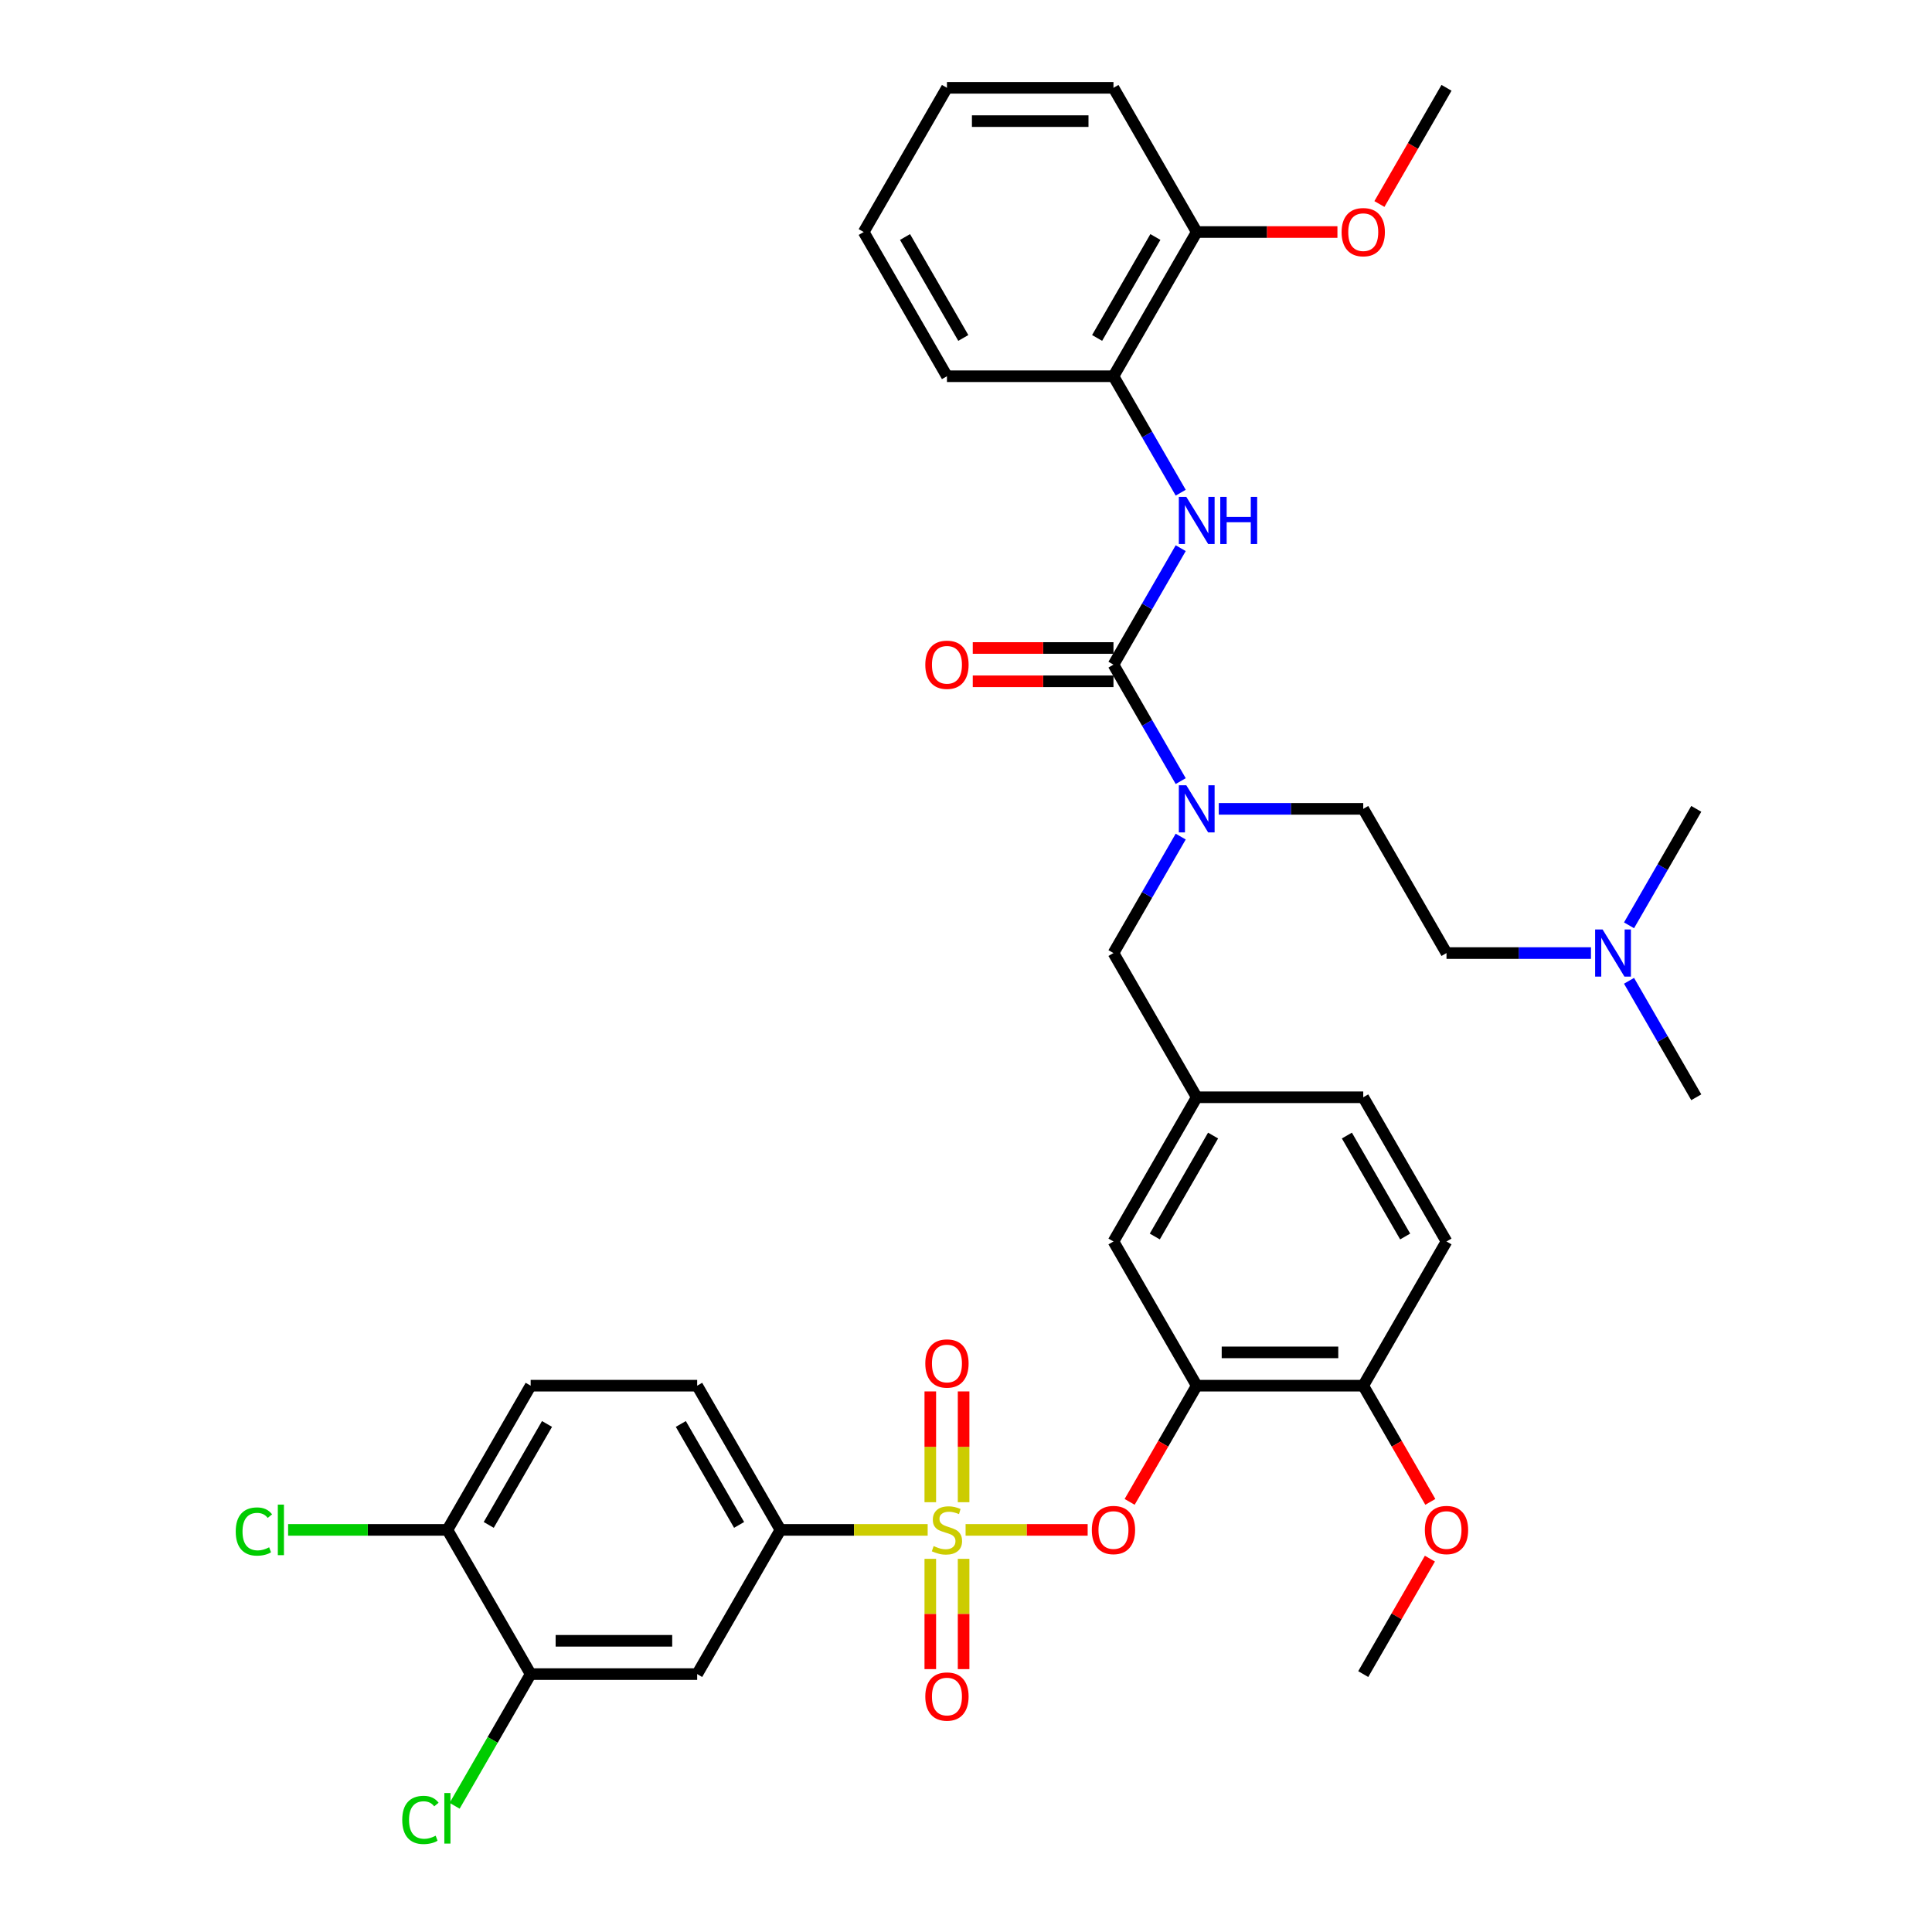 <?xml version='1.0' encoding='iso-8859-1'?>
<svg version='1.1' baseProfile='full'
              xmlns='http://www.w3.org/2000/svg'
                      xmlns:rdkit='http://www.rdkit.org/xml'
                      xmlns:xlink='http://www.w3.org/1999/xlink'
                  xml:space='preserve'
width='1000px' height='1000px' viewBox='0 0 1000 1000'>
<!-- END OF HEADER -->
<rect style='opacity:1.0;fill:#FFFFFF;stroke:none' width='1000' height='1000' x='0' y='0'> </rect>
<path class='bond-0' d='M 576.329,493.303 L 593.731,463.162' style='fill:none;fill-rule:evenodd;stroke:#000000;stroke-width:6px;stroke-linecap:butt;stroke-linejoin:miter;stroke-opacity:1' />
<path class='bond-0' d='M 593.731,463.162 L 611.133,433.021' style='fill:none;fill-rule:evenodd;stroke:#0000FF;stroke-width:6px;stroke-linecap:butt;stroke-linejoin:miter;stroke-opacity:1' />
<path class='bond-1' d='M 576.329,493.303 L 619.423,567.945' style='fill:none;fill-rule:evenodd;stroke:#000000;stroke-width:6px;stroke-linecap:butt;stroke-linejoin:miter;stroke-opacity:1' />
<path class='bond-2' d='M 630.834,418.662 L 668.223,418.662' style='fill:none;fill-rule:evenodd;stroke:#0000FF;stroke-width:6px;stroke-linecap:butt;stroke-linejoin:miter;stroke-opacity:1' />
<path class='bond-2' d='M 668.223,418.662 L 705.611,418.662' style='fill:none;fill-rule:evenodd;stroke:#000000;stroke-width:6px;stroke-linecap:butt;stroke-linejoin:miter;stroke-opacity:1' />
<path class='bond-3' d='M 611.133,404.303 L 593.731,374.161' style='fill:none;fill-rule:evenodd;stroke:#0000FF;stroke-width:6px;stroke-linecap:butt;stroke-linejoin:miter;stroke-opacity:1' />
<path class='bond-3' d='M 593.731,374.161 L 576.329,344.02' style='fill:none;fill-rule:evenodd;stroke:#000000;stroke-width:6px;stroke-linecap:butt;stroke-linejoin:miter;stroke-opacity:1' />
<path class='bond-4' d='M 576.329,335.401 L 539.914,335.401' style='fill:none;fill-rule:evenodd;stroke:#000000;stroke-width:6px;stroke-linecap:butt;stroke-linejoin:miter;stroke-opacity:1' />
<path class='bond-4' d='M 539.914,335.401 L 503.499,335.401' style='fill:none;fill-rule:evenodd;stroke:#FF0000;stroke-width:6px;stroke-linecap:butt;stroke-linejoin:miter;stroke-opacity:1' />
<path class='bond-4' d='M 576.329,352.639 L 539.914,352.639' style='fill:none;fill-rule:evenodd;stroke:#000000;stroke-width:6px;stroke-linecap:butt;stroke-linejoin:miter;stroke-opacity:1' />
<path class='bond-4' d='M 539.914,352.639 L 503.499,352.639' style='fill:none;fill-rule:evenodd;stroke:#FF0000;stroke-width:6px;stroke-linecap:butt;stroke-linejoin:miter;stroke-opacity:1' />
<path class='bond-5' d='M 576.329,344.02 L 593.731,313.879' style='fill:none;fill-rule:evenodd;stroke:#000000;stroke-width:6px;stroke-linecap:butt;stroke-linejoin:miter;stroke-opacity:1' />
<path class='bond-5' d='M 593.731,313.879 L 611.133,283.738' style='fill:none;fill-rule:evenodd;stroke:#0000FF;stroke-width:6px;stroke-linecap:butt;stroke-linejoin:miter;stroke-opacity:1' />
<path class='bond-6' d='M 611.133,255.02 L 593.731,224.879' style='fill:none;fill-rule:evenodd;stroke:#0000FF;stroke-width:6px;stroke-linecap:butt;stroke-linejoin:miter;stroke-opacity:1' />
<path class='bond-6' d='M 593.731,224.879 L 576.329,194.737' style='fill:none;fill-rule:evenodd;stroke:#000000;stroke-width:6px;stroke-linecap:butt;stroke-linejoin:miter;stroke-opacity:1' />
<path class='bond-7' d='M 576.329,194.737 L 619.423,120.096' style='fill:none;fill-rule:evenodd;stroke:#000000;stroke-width:6px;stroke-linecap:butt;stroke-linejoin:miter;stroke-opacity:1' />
<path class='bond-7' d='M 567.864,174.922 L 598.03,122.673' style='fill:none;fill-rule:evenodd;stroke:#000000;stroke-width:6px;stroke-linecap:butt;stroke-linejoin:miter;stroke-opacity:1' />
<path class='bond-8' d='M 576.329,194.737 L 490.14,194.737' style='fill:none;fill-rule:evenodd;stroke:#000000;stroke-width:6px;stroke-linecap:butt;stroke-linejoin:miter;stroke-opacity:1' />
<path class='bond-9' d='M 619.423,120.096 L 655.837,120.096' style='fill:none;fill-rule:evenodd;stroke:#000000;stroke-width:6px;stroke-linecap:butt;stroke-linejoin:miter;stroke-opacity:1' />
<path class='bond-9' d='M 655.837,120.096 L 692.252,120.096' style='fill:none;fill-rule:evenodd;stroke:#FF0000;stroke-width:6px;stroke-linecap:butt;stroke-linejoin:miter;stroke-opacity:1' />
<path class='bond-10' d='M 619.423,120.096 L 576.329,45.455' style='fill:none;fill-rule:evenodd;stroke:#000000;stroke-width:6px;stroke-linecap:butt;stroke-linejoin:miter;stroke-opacity:1' />
<path class='bond-11' d='M 713.981,105.599 L 731.343,75.527' style='fill:none;fill-rule:evenodd;stroke:#FF0000;stroke-width:6px;stroke-linecap:butt;stroke-linejoin:miter;stroke-opacity:1' />
<path class='bond-11' d='M 731.343,75.527 L 748.706,45.455' style='fill:none;fill-rule:evenodd;stroke:#000000;stroke-width:6px;stroke-linecap:butt;stroke-linejoin:miter;stroke-opacity:1' />
<path class='bond-12' d='M 823.483,493.303 L 786.094,493.303' style='fill:none;fill-rule:evenodd;stroke:#0000FF;stroke-width:6px;stroke-linecap:butt;stroke-linejoin:miter;stroke-opacity:1' />
<path class='bond-12' d='M 786.094,493.303 L 748.706,493.303' style='fill:none;fill-rule:evenodd;stroke:#000000;stroke-width:6px;stroke-linecap:butt;stroke-linejoin:miter;stroke-opacity:1' />
<path class='bond-13' d='M 843.184,507.662 L 860.586,537.803' style='fill:none;fill-rule:evenodd;stroke:#0000FF;stroke-width:6px;stroke-linecap:butt;stroke-linejoin:miter;stroke-opacity:1' />
<path class='bond-13' d='M 860.586,537.803 L 877.988,567.945' style='fill:none;fill-rule:evenodd;stroke:#000000;stroke-width:6px;stroke-linecap:butt;stroke-linejoin:miter;stroke-opacity:1' />
<path class='bond-14' d='M 843.184,478.944 L 860.586,448.803' style='fill:none;fill-rule:evenodd;stroke:#0000FF;stroke-width:6px;stroke-linecap:butt;stroke-linejoin:miter;stroke-opacity:1' />
<path class='bond-14' d='M 860.586,448.803 L 877.988,418.662' style='fill:none;fill-rule:evenodd;stroke:#000000;stroke-width:6px;stroke-linecap:butt;stroke-linejoin:miter;stroke-opacity:1' />
<path class='bond-15' d='M 748.706,493.303 L 705.611,418.662' style='fill:none;fill-rule:evenodd;stroke:#000000;stroke-width:6px;stroke-linecap:butt;stroke-linejoin:miter;stroke-opacity:1' />
<path class='bond-16' d='M 705.611,567.945 L 748.706,642.586' style='fill:none;fill-rule:evenodd;stroke:#000000;stroke-width:6px;stroke-linecap:butt;stroke-linejoin:miter;stroke-opacity:1' />
<path class='bond-16' d='M 697.147,587.76 L 727.313,640.009' style='fill:none;fill-rule:evenodd;stroke:#000000;stroke-width:6px;stroke-linecap:butt;stroke-linejoin:miter;stroke-opacity:1' />
<path class='bond-17' d='M 705.611,567.945 L 619.423,567.945' style='fill:none;fill-rule:evenodd;stroke:#000000;stroke-width:6px;stroke-linecap:butt;stroke-linejoin:miter;stroke-opacity:1' />
<path class='bond-18' d='M 748.706,642.586 L 705.611,717.227' style='fill:none;fill-rule:evenodd;stroke:#000000;stroke-width:6px;stroke-linecap:butt;stroke-linejoin:miter;stroke-opacity:1' />
<path class='bond-19' d='M 705.611,717.227 L 619.423,717.227' style='fill:none;fill-rule:evenodd;stroke:#000000;stroke-width:6px;stroke-linecap:butt;stroke-linejoin:miter;stroke-opacity:1' />
<path class='bond-19' d='M 692.683,699.99 L 632.351,699.99' style='fill:none;fill-rule:evenodd;stroke:#000000;stroke-width:6px;stroke-linecap:butt;stroke-linejoin:miter;stroke-opacity:1' />
<path class='bond-20' d='M 705.611,717.227 L 722.974,747.3' style='fill:none;fill-rule:evenodd;stroke:#000000;stroke-width:6px;stroke-linecap:butt;stroke-linejoin:miter;stroke-opacity:1' />
<path class='bond-20' d='M 722.974,747.3 L 740.336,777.372' style='fill:none;fill-rule:evenodd;stroke:#FF0000;stroke-width:6px;stroke-linecap:butt;stroke-linejoin:miter;stroke-opacity:1' />
<path class='bond-21' d='M 619.423,717.227 L 576.329,642.586' style='fill:none;fill-rule:evenodd;stroke:#000000;stroke-width:6px;stroke-linecap:butt;stroke-linejoin:miter;stroke-opacity:1' />
<path class='bond-22' d='M 619.423,717.227 L 602.061,747.3' style='fill:none;fill-rule:evenodd;stroke:#000000;stroke-width:6px;stroke-linecap:butt;stroke-linejoin:miter;stroke-opacity:1' />
<path class='bond-22' d='M 602.061,747.3 L 584.698,777.372' style='fill:none;fill-rule:evenodd;stroke:#FF0000;stroke-width:6px;stroke-linecap:butt;stroke-linejoin:miter;stroke-opacity:1' />
<path class='bond-23' d='M 576.329,642.586 L 619.423,567.945' style='fill:none;fill-rule:evenodd;stroke:#000000;stroke-width:6px;stroke-linecap:butt;stroke-linejoin:miter;stroke-opacity:1' />
<path class='bond-23' d='M 597.721,640.009 L 627.887,587.76' style='fill:none;fill-rule:evenodd;stroke:#000000;stroke-width:6px;stroke-linecap:butt;stroke-linejoin:miter;stroke-opacity:1' />
<path class='bond-24' d='M 403.952,791.869 L 360.857,717.227' style='fill:none;fill-rule:evenodd;stroke:#000000;stroke-width:6px;stroke-linecap:butt;stroke-linejoin:miter;stroke-opacity:1' />
<path class='bond-24' d='M 382.559,789.292 L 352.393,737.043' style='fill:none;fill-rule:evenodd;stroke:#000000;stroke-width:6px;stroke-linecap:butt;stroke-linejoin:miter;stroke-opacity:1' />
<path class='bond-25' d='M 403.952,791.869 L 360.857,866.51' style='fill:none;fill-rule:evenodd;stroke:#000000;stroke-width:6px;stroke-linecap:butt;stroke-linejoin:miter;stroke-opacity:1' />
<path class='bond-26' d='M 403.952,791.869 L 442.055,791.869' style='fill:none;fill-rule:evenodd;stroke:#000000;stroke-width:6px;stroke-linecap:butt;stroke-linejoin:miter;stroke-opacity:1' />
<path class='bond-26' d='M 442.055,791.869 L 480.159,791.869' style='fill:none;fill-rule:evenodd;stroke:#CCCC00;stroke-width:6px;stroke-linecap:butt;stroke-linejoin:miter;stroke-opacity:1' />
<path class='bond-27' d='M 360.857,717.227 L 274.669,717.227' style='fill:none;fill-rule:evenodd;stroke:#000000;stroke-width:6px;stroke-linecap:butt;stroke-linejoin:miter;stroke-opacity:1' />
<path class='bond-28' d='M 360.857,866.51 L 274.669,866.51' style='fill:none;fill-rule:evenodd;stroke:#000000;stroke-width:6px;stroke-linecap:butt;stroke-linejoin:miter;stroke-opacity:1' />
<path class='bond-28' d='M 347.929,849.273 L 287.597,849.273' style='fill:none;fill-rule:evenodd;stroke:#000000;stroke-width:6px;stroke-linecap:butt;stroke-linejoin:miter;stroke-opacity:1' />
<path class='bond-29' d='M 231.575,791.869 L 274.669,866.51' style='fill:none;fill-rule:evenodd;stroke:#000000;stroke-width:6px;stroke-linecap:butt;stroke-linejoin:miter;stroke-opacity:1' />
<path class='bond-30' d='M 231.575,791.869 L 190.351,791.869' style='fill:none;fill-rule:evenodd;stroke:#000000;stroke-width:6px;stroke-linecap:butt;stroke-linejoin:miter;stroke-opacity:1' />
<path class='bond-30' d='M 190.351,791.869 L 149.127,791.869' style='fill:none;fill-rule:evenodd;stroke:#00CC00;stroke-width:6px;stroke-linecap:butt;stroke-linejoin:miter;stroke-opacity:1' />
<path class='bond-31' d='M 231.575,791.869 L 274.669,717.227' style='fill:none;fill-rule:evenodd;stroke:#000000;stroke-width:6px;stroke-linecap:butt;stroke-linejoin:miter;stroke-opacity:1' />
<path class='bond-31' d='M 252.967,789.292 L 283.133,737.043' style='fill:none;fill-rule:evenodd;stroke:#000000;stroke-width:6px;stroke-linecap:butt;stroke-linejoin:miter;stroke-opacity:1' />
<path class='bond-32' d='M 562.969,791.869 L 531.378,791.869' style='fill:none;fill-rule:evenodd;stroke:#FF0000;stroke-width:6px;stroke-linecap:butt;stroke-linejoin:miter;stroke-opacity:1' />
<path class='bond-32' d='M 531.378,791.869 L 499.787,791.869' style='fill:none;fill-rule:evenodd;stroke:#CCCC00;stroke-width:6px;stroke-linecap:butt;stroke-linejoin:miter;stroke-opacity:1' />
<path class='bond-33' d='M 498.759,777.544 L 498.759,748.871' style='fill:none;fill-rule:evenodd;stroke:#CCCC00;stroke-width:6px;stroke-linecap:butt;stroke-linejoin:miter;stroke-opacity:1' />
<path class='bond-33' d='M 498.759,748.871 L 498.759,720.198' style='fill:none;fill-rule:evenodd;stroke:#FF0000;stroke-width:6px;stroke-linecap:butt;stroke-linejoin:miter;stroke-opacity:1' />
<path class='bond-33' d='M 481.521,777.544 L 481.521,748.871' style='fill:none;fill-rule:evenodd;stroke:#CCCC00;stroke-width:6px;stroke-linecap:butt;stroke-linejoin:miter;stroke-opacity:1' />
<path class='bond-33' d='M 481.521,748.871 L 481.521,720.198' style='fill:none;fill-rule:evenodd;stroke:#FF0000;stroke-width:6px;stroke-linecap:butt;stroke-linejoin:miter;stroke-opacity:1' />
<path class='bond-34' d='M 481.521,806.848 L 481.521,835.392' style='fill:none;fill-rule:evenodd;stroke:#CCCC00;stroke-width:6px;stroke-linecap:butt;stroke-linejoin:miter;stroke-opacity:1' />
<path class='bond-34' d='M 481.521,835.392 L 481.521,863.935' style='fill:none;fill-rule:evenodd;stroke:#FF0000;stroke-width:6px;stroke-linecap:butt;stroke-linejoin:miter;stroke-opacity:1' />
<path class='bond-34' d='M 498.759,806.848 L 498.759,835.392' style='fill:none;fill-rule:evenodd;stroke:#CCCC00;stroke-width:6px;stroke-linecap:butt;stroke-linejoin:miter;stroke-opacity:1' />
<path class='bond-34' d='M 498.759,835.392 L 498.759,863.935' style='fill:none;fill-rule:evenodd;stroke:#FF0000;stroke-width:6px;stroke-linecap:butt;stroke-linejoin:miter;stroke-opacity:1' />
<path class='bond-35' d='M 274.669,866.51 L 254.992,900.592' style='fill:none;fill-rule:evenodd;stroke:#000000;stroke-width:6px;stroke-linecap:butt;stroke-linejoin:miter;stroke-opacity:1' />
<path class='bond-35' d='M 254.992,900.592 L 235.315,934.673' style='fill:none;fill-rule:evenodd;stroke:#00CC00;stroke-width:6px;stroke-linecap:butt;stroke-linejoin:miter;stroke-opacity:1' />
<path class='bond-36' d='M 740.117,806.745 L 722.864,836.628' style='fill:none;fill-rule:evenodd;stroke:#FF0000;stroke-width:6px;stroke-linecap:butt;stroke-linejoin:miter;stroke-opacity:1' />
<path class='bond-36' d='M 722.864,836.628 L 705.611,866.51' style='fill:none;fill-rule:evenodd;stroke:#000000;stroke-width:6px;stroke-linecap:butt;stroke-linejoin:miter;stroke-opacity:1' />
<path class='bond-37' d='M 490.14,194.737 L 447.046,120.096' style='fill:none;fill-rule:evenodd;stroke:#000000;stroke-width:6px;stroke-linecap:butt;stroke-linejoin:miter;stroke-opacity:1' />
<path class='bond-37' d='M 498.604,174.922 L 468.438,122.673' style='fill:none;fill-rule:evenodd;stroke:#000000;stroke-width:6px;stroke-linecap:butt;stroke-linejoin:miter;stroke-opacity:1' />
<path class='bond-38' d='M 576.329,45.455 L 490.14,45.455' style='fill:none;fill-rule:evenodd;stroke:#000000;stroke-width:6px;stroke-linecap:butt;stroke-linejoin:miter;stroke-opacity:1' />
<path class='bond-38' d='M 563.4,62.692 L 503.068,62.692' style='fill:none;fill-rule:evenodd;stroke:#000000;stroke-width:6px;stroke-linecap:butt;stroke-linejoin:miter;stroke-opacity:1' />
<path class='bond-39' d='M 447.046,120.096 L 490.14,45.455' style='fill:none;fill-rule:evenodd;stroke:#000000;stroke-width:6px;stroke-linecap:butt;stroke-linejoin:miter;stroke-opacity:1' />
<path  class='atom-1' d='M 614.027 406.457
L 622.026 419.386
Q 622.819 420.661, 624.094 422.971
Q 625.37 425.281, 625.439 425.419
L 625.439 406.457
L 628.679 406.457
L 628.679 430.866
L 625.335 430.866
L 616.751 416.731
Q 615.751 415.076, 614.682 413.18
Q 613.648 411.284, 613.338 410.698
L 613.338 430.866
L 610.166 430.866
L 610.166 406.457
L 614.027 406.457
' fill='#0000FF'/>
<path  class='atom-3' d='M 478.936 344.089
Q 478.936 338.228, 481.831 334.953
Q 484.727 331.678, 490.14 331.678
Q 495.553 331.678, 498.449 334.953
Q 501.345 338.228, 501.345 344.089
Q 501.345 350.019, 498.414 353.398
Q 495.484 356.742, 490.14 356.742
Q 484.762 356.742, 481.831 353.398
Q 478.936 350.053, 478.936 344.089
M 490.14 353.984
Q 493.863 353.984, 495.863 351.501
Q 497.897 348.985, 497.897 344.089
Q 497.897 339.297, 495.863 336.884
Q 493.863 334.436, 490.14 334.436
Q 486.417 334.436, 484.383 336.849
Q 482.383 339.263, 482.383 344.089
Q 482.383 349.019, 484.383 351.501
Q 486.417 353.984, 490.14 353.984
' fill='#FF0000'/>
<path  class='atom-4' d='M 614.027 257.175
L 622.026 270.103
Q 622.819 271.378, 624.094 273.688
Q 625.37 275.998, 625.439 276.136
L 625.439 257.175
L 628.679 257.175
L 628.679 281.583
L 625.335 281.583
L 616.751 267.448
Q 615.751 265.793, 614.682 263.897
Q 613.648 262.001, 613.338 261.415
L 613.338 281.583
L 610.166 281.583
L 610.166 257.175
L 614.027 257.175
' fill='#0000FF'/>
<path  class='atom-4' d='M 631.61 257.175
L 634.919 257.175
L 634.919 267.552
L 647.4 267.552
L 647.4 257.175
L 650.709 257.175
L 650.709 281.583
L 647.4 281.583
L 647.4 270.31
L 634.919 270.31
L 634.919 281.583
L 631.61 281.583
L 631.61 257.175
' fill='#0000FF'/>
<path  class='atom-7' d='M 694.407 120.165
Q 694.407 114.304, 697.303 111.029
Q 700.199 107.754, 705.611 107.754
Q 711.024 107.754, 713.92 111.029
Q 716.816 114.304, 716.816 120.165
Q 716.816 126.095, 713.885 129.473
Q 710.955 132.817, 705.611 132.817
Q 700.233 132.817, 697.303 129.473
Q 694.407 126.129, 694.407 120.165
M 705.611 130.059
Q 709.335 130.059, 711.334 127.577
Q 713.368 125.06, 713.368 120.165
Q 713.368 115.373, 711.334 112.96
Q 709.335 110.512, 705.611 110.512
Q 701.888 110.512, 699.854 112.925
Q 697.854 115.338, 697.854 120.165
Q 697.854 125.095, 699.854 127.577
Q 701.888 130.059, 705.611 130.059
' fill='#FF0000'/>
<path  class='atom-8' d='M 829.499 481.099
L 837.497 494.027
Q 838.29 495.303, 839.565 497.613
Q 840.841 499.922, 840.91 500.06
L 840.91 481.099
L 844.151 481.099
L 844.151 505.507
L 840.807 505.507
L 832.222 491.373
Q 831.222 489.718, 830.154 487.822
Q 829.119 485.925, 828.809 485.339
L 828.809 505.507
L 825.637 505.507
L 825.637 481.099
L 829.499 481.099
' fill='#0000FF'/>
<path  class='atom-20' d='M 565.124 791.938
Q 565.124 786.077, 568.02 782.802
Q 570.916 779.527, 576.329 779.527
Q 581.741 779.527, 584.637 782.802
Q 587.533 786.077, 587.533 791.938
Q 587.533 797.868, 584.603 801.246
Q 581.672 804.59, 576.329 804.59
Q 570.95 804.59, 568.02 801.246
Q 565.124 797.902, 565.124 791.938
M 576.329 801.832
Q 580.052 801.832, 582.051 799.35
Q 584.086 796.833, 584.086 791.938
Q 584.086 787.146, 582.051 784.732
Q 580.052 782.285, 576.329 782.285
Q 572.605 782.285, 570.571 784.698
Q 568.572 787.111, 568.572 791.938
Q 568.572 796.868, 570.571 799.35
Q 572.605 801.832, 576.329 801.832
' fill='#FF0000'/>
<path  class='atom-21' d='M 483.245 800.246
Q 483.521 800.35, 484.658 800.832
Q 485.796 801.315, 487.037 801.625
Q 488.313 801.901, 489.554 801.901
Q 491.864 801.901, 493.208 800.798
Q 494.553 799.66, 494.553 797.695
Q 494.553 796.351, 493.863 795.523
Q 493.208 794.696, 492.174 794.248
Q 491.14 793.8, 489.416 793.282
Q 487.244 792.627, 485.934 792.007
Q 484.658 791.386, 483.728 790.076
Q 482.831 788.766, 482.831 786.56
Q 482.831 783.491, 484.9 781.595
Q 487.003 779.699, 491.14 779.699
Q 493.967 779.699, 497.173 781.044
L 496.38 783.698
Q 493.45 782.492, 491.243 782.492
Q 488.864 782.492, 487.554 783.491
Q 486.244 784.457, 486.279 786.146
Q 486.279 787.456, 486.934 788.249
Q 487.623 789.042, 488.589 789.49
Q 489.588 789.938, 491.243 790.455
Q 493.45 791.145, 494.76 791.834
Q 496.07 792.524, 497.001 793.937
Q 497.966 795.316, 497.966 797.695
Q 497.966 801.074, 495.691 802.901
Q 493.45 804.694, 489.692 804.694
Q 487.52 804.694, 485.865 804.211
Q 484.245 803.763, 482.314 802.97
L 483.245 800.246
' fill='#CCCC00'/>
<path  class='atom-22' d='M 478.936 705.749
Q 478.936 699.889, 481.831 696.613
Q 484.727 693.338, 490.14 693.338
Q 495.553 693.338, 498.449 696.613
Q 501.345 699.889, 501.345 705.749
Q 501.345 711.679, 498.414 715.058
Q 495.484 718.402, 490.14 718.402
Q 484.762 718.402, 481.831 715.058
Q 478.936 711.714, 478.936 705.749
M 490.14 715.644
Q 493.863 715.644, 495.863 713.162
Q 497.897 710.645, 497.897 705.749
Q 497.897 700.957, 495.863 698.544
Q 493.863 696.096, 490.14 696.096
Q 486.417 696.096, 484.383 698.51
Q 482.383 700.923, 482.383 705.749
Q 482.383 710.679, 484.383 713.162
Q 486.417 715.644, 490.14 715.644
' fill='#FF0000'/>
<path  class='atom-23' d='M 478.936 878.126
Q 478.936 872.266, 481.831 868.99
Q 484.727 865.715, 490.14 865.715
Q 495.553 865.715, 498.449 868.99
Q 501.345 872.266, 501.345 878.126
Q 501.345 884.056, 498.414 887.435
Q 495.484 890.779, 490.14 890.779
Q 484.762 890.779, 481.831 887.435
Q 478.936 884.091, 478.936 878.126
M 490.14 888.021
Q 493.863 888.021, 495.863 885.539
Q 497.897 883.022, 497.897 878.126
Q 497.897 873.334, 495.863 870.921
Q 493.863 868.473, 490.14 868.473
Q 486.417 868.473, 484.383 870.887
Q 482.383 873.3, 482.383 878.126
Q 482.383 883.056, 484.383 885.539
Q 486.417 888.021, 490.14 888.021
' fill='#FF0000'/>
<path  class='atom-26' d='M 122.012 792.714
Q 122.012 786.646, 124.839 783.474
Q 127.7 780.268, 133.113 780.268
Q 138.146 780.268, 140.835 783.819
L 138.56 785.681
Q 136.595 783.095, 133.113 783.095
Q 129.424 783.095, 127.459 785.577
Q 125.528 788.025, 125.528 792.714
Q 125.528 797.54, 127.528 800.022
Q 129.562 802.505, 133.492 802.505
Q 136.181 802.505, 139.318 800.884
L 140.284 803.47
Q 139.008 804.297, 137.077 804.78
Q 135.147 805.263, 133.009 805.263
Q 127.7 805.263, 124.839 802.022
Q 122.012 798.781, 122.012 792.714
' fill='#00CC00'/>
<path  class='atom-26' d='M 143.8 778.785
L 146.972 778.785
L 146.972 804.952
L 143.8 804.952
L 143.8 778.785
' fill='#00CC00'/>
<path  class='atom-27' d='M 208.2 941.996
Q 208.2 935.929, 211.027 932.757
Q 213.889 929.551, 219.301 929.551
Q 224.335 929.551, 227.024 933.102
L 224.748 934.963
Q 222.783 932.378, 219.301 932.378
Q 215.612 932.378, 213.647 934.86
Q 211.717 937.308, 211.717 941.996
Q 211.717 946.823, 213.716 949.305
Q 215.75 951.787, 219.681 951.787
Q 222.37 951.787, 225.507 950.167
L 226.472 952.753
Q 225.197 953.58, 223.266 954.063
Q 221.335 954.545, 219.198 954.545
Q 213.889 954.545, 211.027 951.305
Q 208.2 948.064, 208.2 941.996
' fill='#00CC00'/>
<path  class='atom-27' d='M 229.989 928.068
L 233.16 928.068
L 233.16 954.235
L 229.989 954.235
L 229.989 928.068
' fill='#00CC00'/>
<path  class='atom-28' d='M 737.501 791.938
Q 737.501 786.077, 740.397 782.802
Q 743.293 779.527, 748.706 779.527
Q 754.118 779.527, 757.014 782.802
Q 759.91 786.077, 759.91 791.938
Q 759.91 797.868, 756.98 801.246
Q 754.049 804.59, 748.706 804.59
Q 743.327 804.59, 740.397 801.246
Q 737.501 797.902, 737.501 791.938
M 748.706 801.832
Q 752.429 801.832, 754.428 799.35
Q 756.463 796.833, 756.463 791.938
Q 756.463 787.146, 754.428 784.732
Q 752.429 782.285, 748.706 782.285
Q 744.982 782.285, 742.948 784.698
Q 740.949 787.111, 740.949 791.938
Q 740.949 796.868, 742.948 799.35
Q 744.982 801.832, 748.706 801.832
' fill='#FF0000'/>
</svg>
